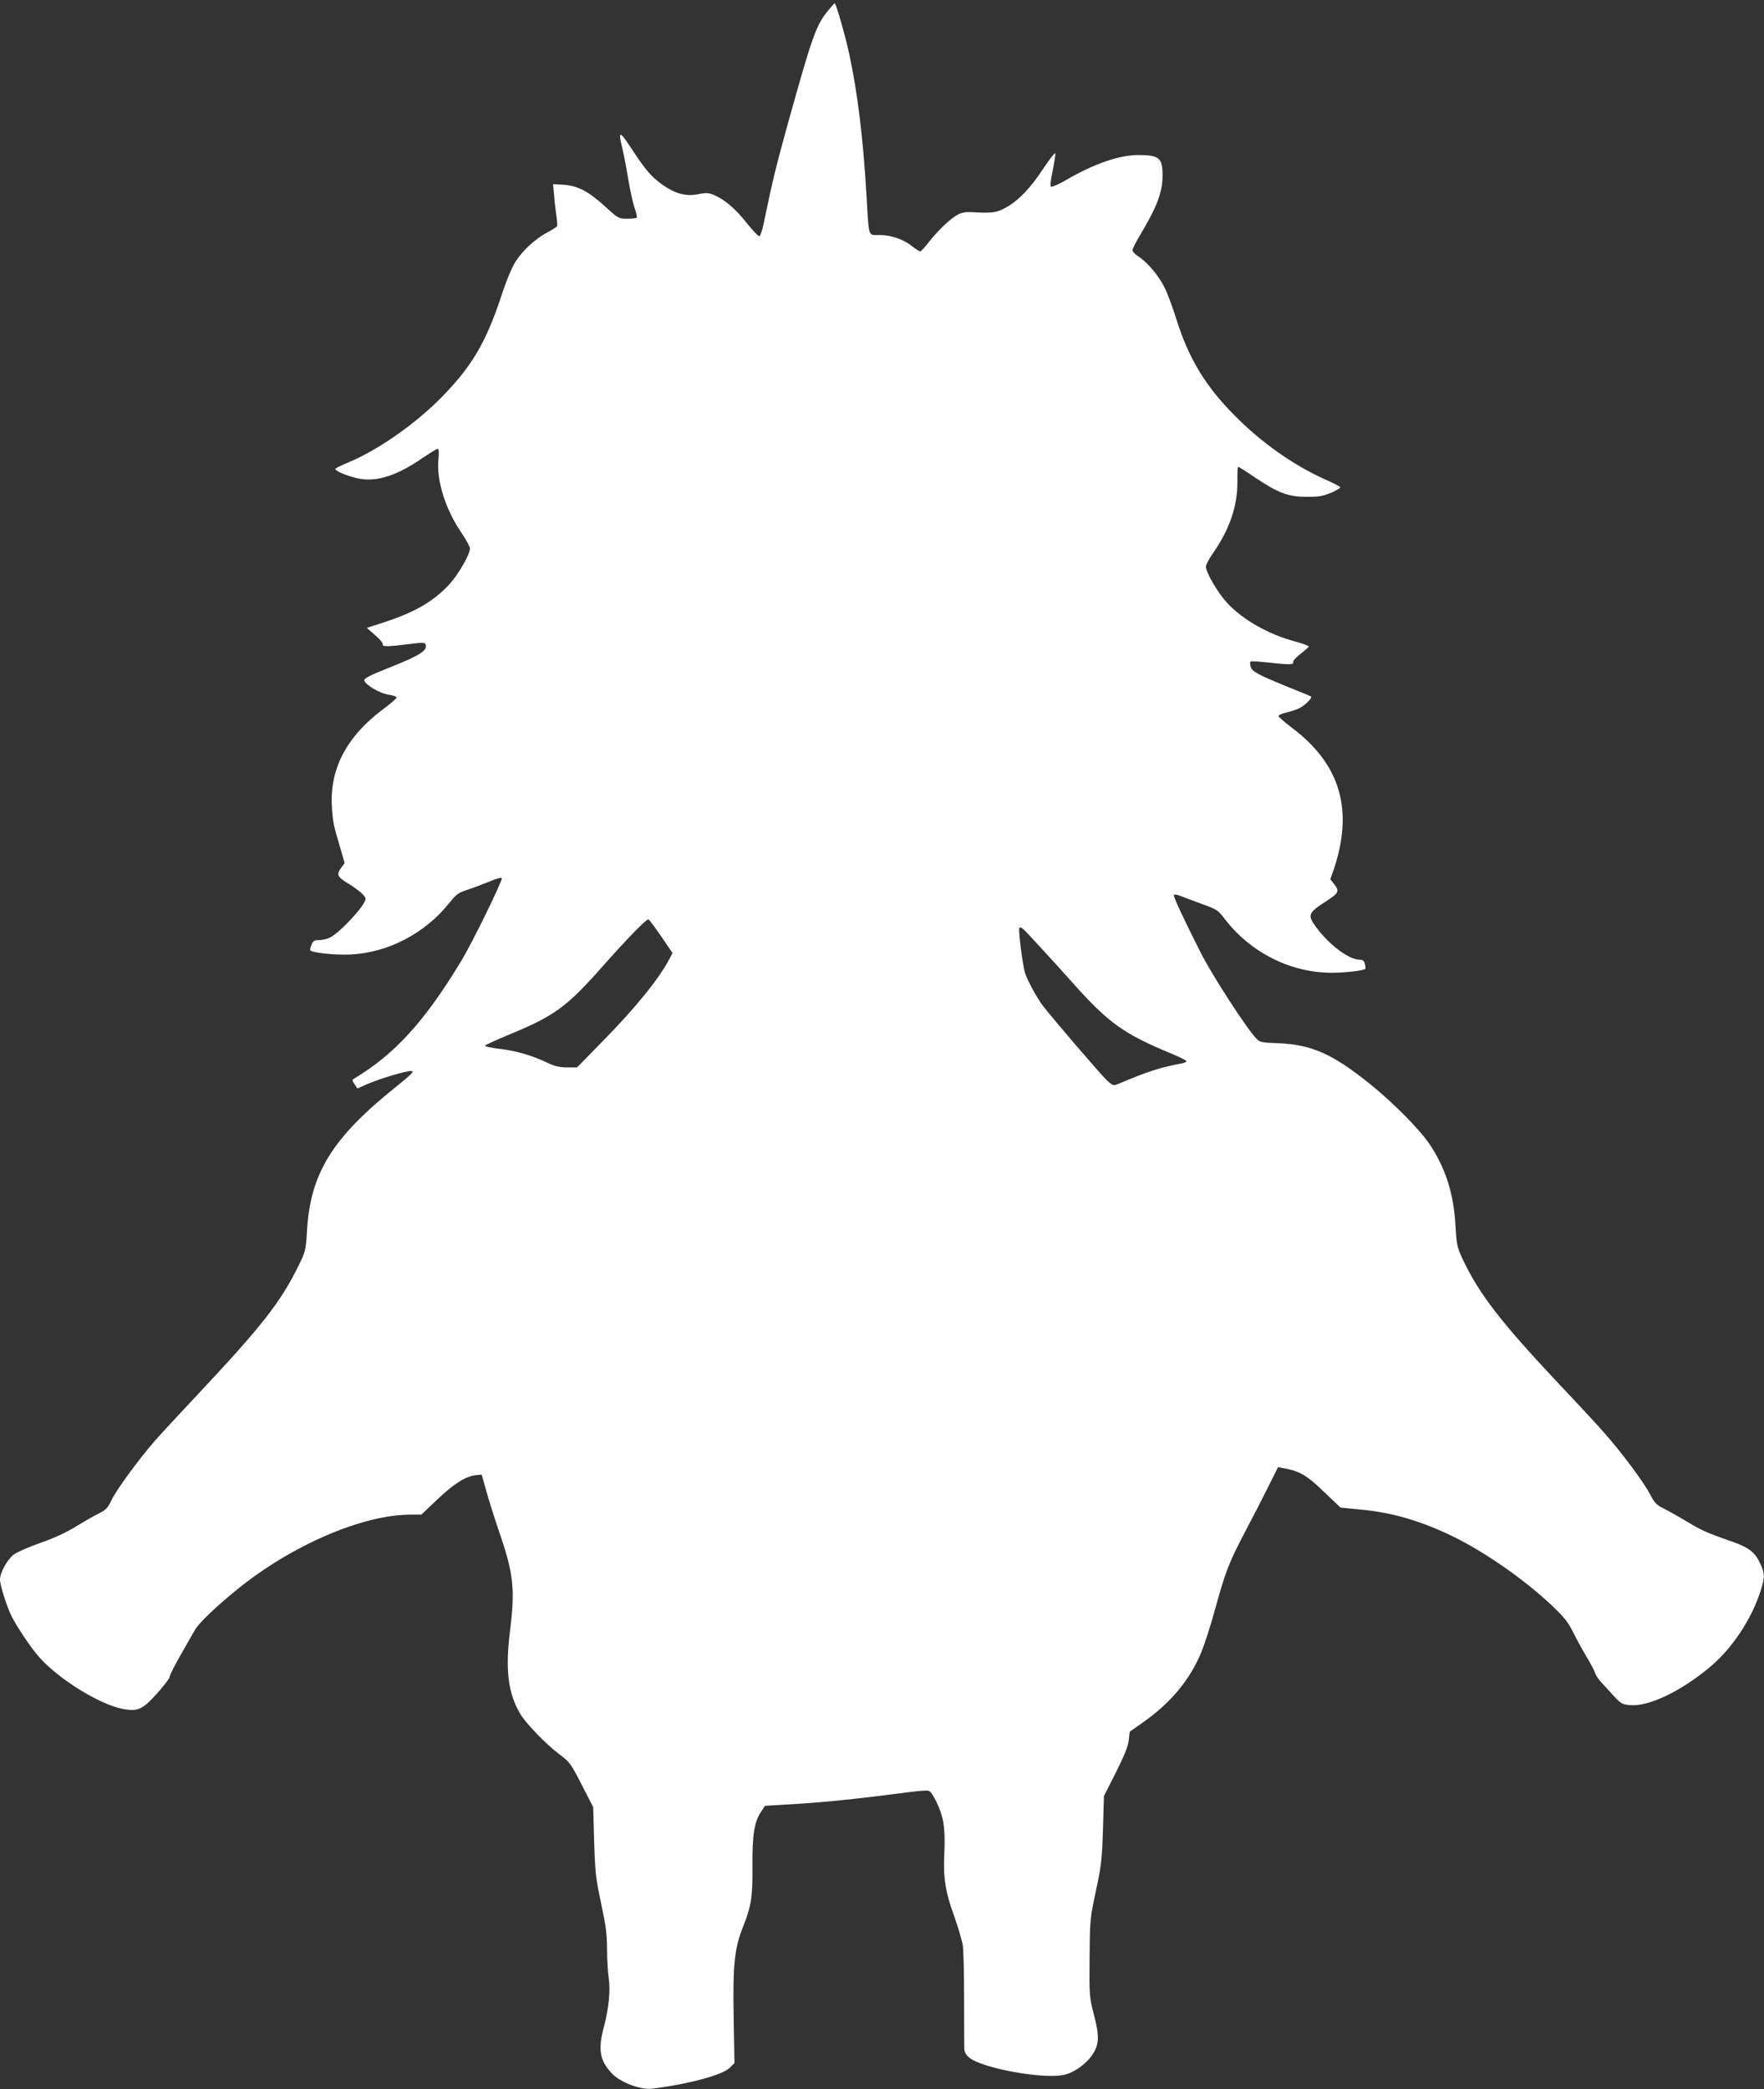 <?xml version="1.0" standalone="no"?>
<!DOCTYPE svg PUBLIC "-//W3C//DTD SVG 20010904//EN"
 "http://www.w3.org/TR/2001/REC-SVG-20010904/DTD/svg10.dtd">
<svg version="1.0" xmlns="http://www.w3.org/2000/svg"
 width="1081pt" height="1280pt" viewBox="0 0 1081 1280"
 preserveAspectRatio="xMidYMid meet">
<rect x="0" y="0" width="1081" height="1280" fill="#333333" stroke="none"/>
<g transform="translate(0,1280) scale(0.1,-0.1)"
fill="#ffffff" stroke="none">
<path d="M5076 12737 c-75 -91 -99 -159 -250 -702 -68 -246 -91 -338 -144
-594 -9 -47 -22 -86 -28 -88 -6 -2 -42 35 -79 82 -70 88 -135 143 -201 171
-32 13 -47 14 -96 4 -77 -15 -144 4 -225 63 -67 50 -95 83 -187 222 -71 108
-79 106 -51 -10 8 -33 24 -115 35 -183 11 -68 29 -147 39 -177 11 -29 16 -56
13 -59 -3 -3 -29 -6 -58 -6 -53 0 -55 1 -136 75 -102 93 -169 128 -256 133
l-63 4 7 -73 c3 -41 10 -96 14 -124 4 -27 6 -54 4 -60 -2 -5 -29 -23 -60 -39
-73 -39 -149 -108 -194 -178 -23 -35 -57 -117 -89 -215 -95 -286 -183 -433
-371 -623 -160 -161 -381 -315 -560 -391 -41 -17 -79 -35 -84 -40 -12 -11 74
-48 147 -62 109 -20 232 20 388 128 45 30 85 55 91 55 7 0 9 -20 5 -60 -14
-130 41 -308 140 -453 29 -43 53 -87 53 -98 0 -34 -67 -152 -121 -213 -95
-106 -210 -174 -397 -236 l-114 -37 52 -46 c30 -25 49 -50 46 -56 -9 -14 41
-13 163 3 80 10 94 10 99 -2 14 -38 -34 -68 -236 -148 -103 -41 -142 -61 -140
-72 5 -27 96 -81 149 -88 27 -4 49 -12 49 -18 -1 -6 -37 -38 -82 -71 -224
-167 -329 -367 -314 -600 6 -94 10 -113 53 -256 l25 -87 -22 -30 c-29 -39 -22
-55 37 -91 68 -41 113 -80 113 -98 0 -38 -151 -202 -217 -237 -18 -9 -48 -16
-68 -16 -29 0 -37 -5 -45 -26 -6 -14 -10 -29 -10 -34 0 -16 145 -33 250 -28
227 11 454 129 601 313 47 58 58 66 118 85 36 12 96 35 133 50 37 16 70 25 73
20 7 -12 -180 -395 -250 -510 -222 -367 -404 -567 -651 -716 -17 -10 -18 -12
-1 -37 l17 -26 54 24 c79 35 252 87 278 83 18 -2 -1 -21 -98 -99 -391 -314
-523 -530 -543 -884 -7 -115 -9 -123 -51 -209 -110 -224 -228 -374 -615 -786
-111 -118 -232 -249 -268 -290 -101 -117 -233 -297 -263 -360 -23 -48 -35 -61
-73 -80 -25 -12 -89 -48 -141 -80 -63 -39 -138 -74 -222 -103 -71 -25 -144
-57 -163 -71 -41 -31 -85 -112 -85 -154 0 -35 42 -166 71 -225 34 -67 122
-198 170 -251 122 -137 371 -290 514 -317 90 -16 119 -3 208 96 42 47 77 93
77 102 0 9 30 68 66 132 37 64 77 135 90 157 24 42 138 150 269 255 332 266
760 449 1052 449 l65 0 99 94 c102 97 176 143 238 148 l33 3 28 -100 c15 -55
50 -165 77 -245 90 -260 101 -353 68 -615 -29 -235 -12 -378 62 -504 34 -59
160 -189 243 -251 61 -46 69 -56 135 -186 l70 -136 6 -212 c6 -191 10 -227 43
-379 29 -137 36 -190 36 -280 0 -62 5 -140 10 -175 12 -73 1 -188 -30 -303
-36 -137 -25 -204 49 -282 50 -55 178 -103 248 -94 219 27 432 84 475 128 l29
29 -5 277 c-6 319 5 424 54 549 54 134 63 191 61 384 -1 191 11 266 53 330
l24 36 200 12 c178 11 380 32 693 73 52 7 102 10 110 7 26 -10 77 -120 90
-193 7 -44 10 -111 6 -184 -8 -151 5 -240 60 -390 24 -68 48 -149 53 -180 5
-31 8 -177 8 -326 0 -148 1 -285 1 -303 1 -47 37 -75 134 -106 168 -52 403
-80 487 -56 58 16 125 65 161 116 45 66 48 114 13 249 -28 107 -29 116 -27
347 2 231 2 240 38 410 34 156 38 194 44 378 l6 206 73 144 c52 104 75 160 79
198 l6 52 81 57 c170 119 289 262 359 433 19 47 56 161 81 253 66 239 85 289
183 476 48 91 114 219 146 284 l59 118 36 -7 c96 -17 142 -44 245 -144 l102
-97 124 -12 c181 -17 344 -62 532 -149 202 -93 460 -270 637 -437 77 -73 101
-102 134 -169 22 -44 59 -112 83 -151 23 -38 46 -81 50 -95 4 -14 22 -41 40
-60 18 -19 53 -57 77 -84 40 -43 50 -49 95 -53 113 -11 307 80 488 230 137
113 257 293 314 469 27 86 27 108 -5 174 -31 65 -68 93 -173 130 -150 52 -187
69 -271 120 -47 28 -110 64 -140 79 -49 24 -60 35 -88 89 -38 74 -177 260
-280 376 -41 47 -166 182 -278 300 -361 384 -491 553 -593 770 -32 69 -35 85
-42 205 -11 194 -62 352 -160 497 -61 90 -224 254 -363 366 -229 184 -356 241
-558 250 -110 4 -118 6 -141 31 -62 66 -268 384 -340 526 -107 212 -170 346
-163 352 4 4 21 1 39 -6 18 -7 76 -29 130 -49 93 -33 101 -38 142 -92 159
-207 404 -330 656 -330 84 0 195 13 206 24 2 2 1 15 -3 30 -5 20 -13 26 -33
26 -66 1 -186 91 -267 201 -54 74 -48 86 70 162 69 45 75 57 44 97 l-26 33 19
53 c126 369 45 650 -254 875 -45 34 -82 66 -82 72 0 6 23 16 50 22 28 6 64 19
80 27 37 20 80 64 68 71 -4 3 -66 28 -138 57 -187 76 -224 96 -231 126 -4 14
-4 27 -1 30 3 4 51 1 107 -5 133 -15 161 -14 154 2 -2 7 18 29 46 51 27 21 50
41 50 45 0 4 -37 18 -81 30 -164 43 -324 134 -420 238 -57 62 -129 186 -129
221 0 12 20 50 45 85 100 144 149 287 148 435 -1 50 1 92 5 92 3 0 49 -29 102
-65 141 -95 204 -119 315 -119 74 -1 101 4 150 24 33 14 59 29 58 34 -1 5 -39
25 -85 45 -198 88 -396 227 -563 396 -178 179 -281 350 -355 586 -23 74 -56
163 -74 198 -34 71 -108 158 -162 191 -19 12 -34 29 -34 37 0 8 22 52 49 97
98 163 134 256 135 351 2 117 -17 135 -148 135 -120 0 -276 -55 -455 -160 -41
-23 -77 -38 -82 -33 -4 4 1 48 12 98 10 50 18 97 16 105 -1 8 -33 -32 -71 -89
-78 -121 -158 -204 -236 -245 -55 -30 -81 -33 -205 -26 -34 2 -61 -2 -84 -14
-45 -24 -123 -98 -178 -168 -24 -32 -49 -58 -54 -58 -6 0 -27 14 -48 30 -53
43 -130 70 -201 70 -72 0 -64 -22 -80 240 -20 348 -54 630 -106 870 -24 112
-81 310 -89 310 -2 0 -19 -19 -39 -43z m-1024 -5674 l69 -102 -17 -33 c-63
-122 -209 -303 -418 -515 l-150 -153 -60 0 c-45 0 -76 7 -116 26 -98 47 -193
75 -293 87 -53 6 -96 15 -94 20 1 5 65 34 142 66 284 117 356 169 583 426 148
167 264 286 276 282 5 -2 40 -49 78 -104z m2324 -67 c60 -65 152 -166 204
-225 215 -240 309 -307 598 -426 50 -21 92 -42 92 -46 0 -5 -10 -11 -22 -13
-142 -27 -205 -47 -400 -129 -26 -10 -31 -8 -69 28 -39 38 -319 364 -386 450
-38 49 -97 158 -112 205 -14 46 -41 261 -35 272 9 15 16 8 130 -116z"/>
</g>
</svg>
